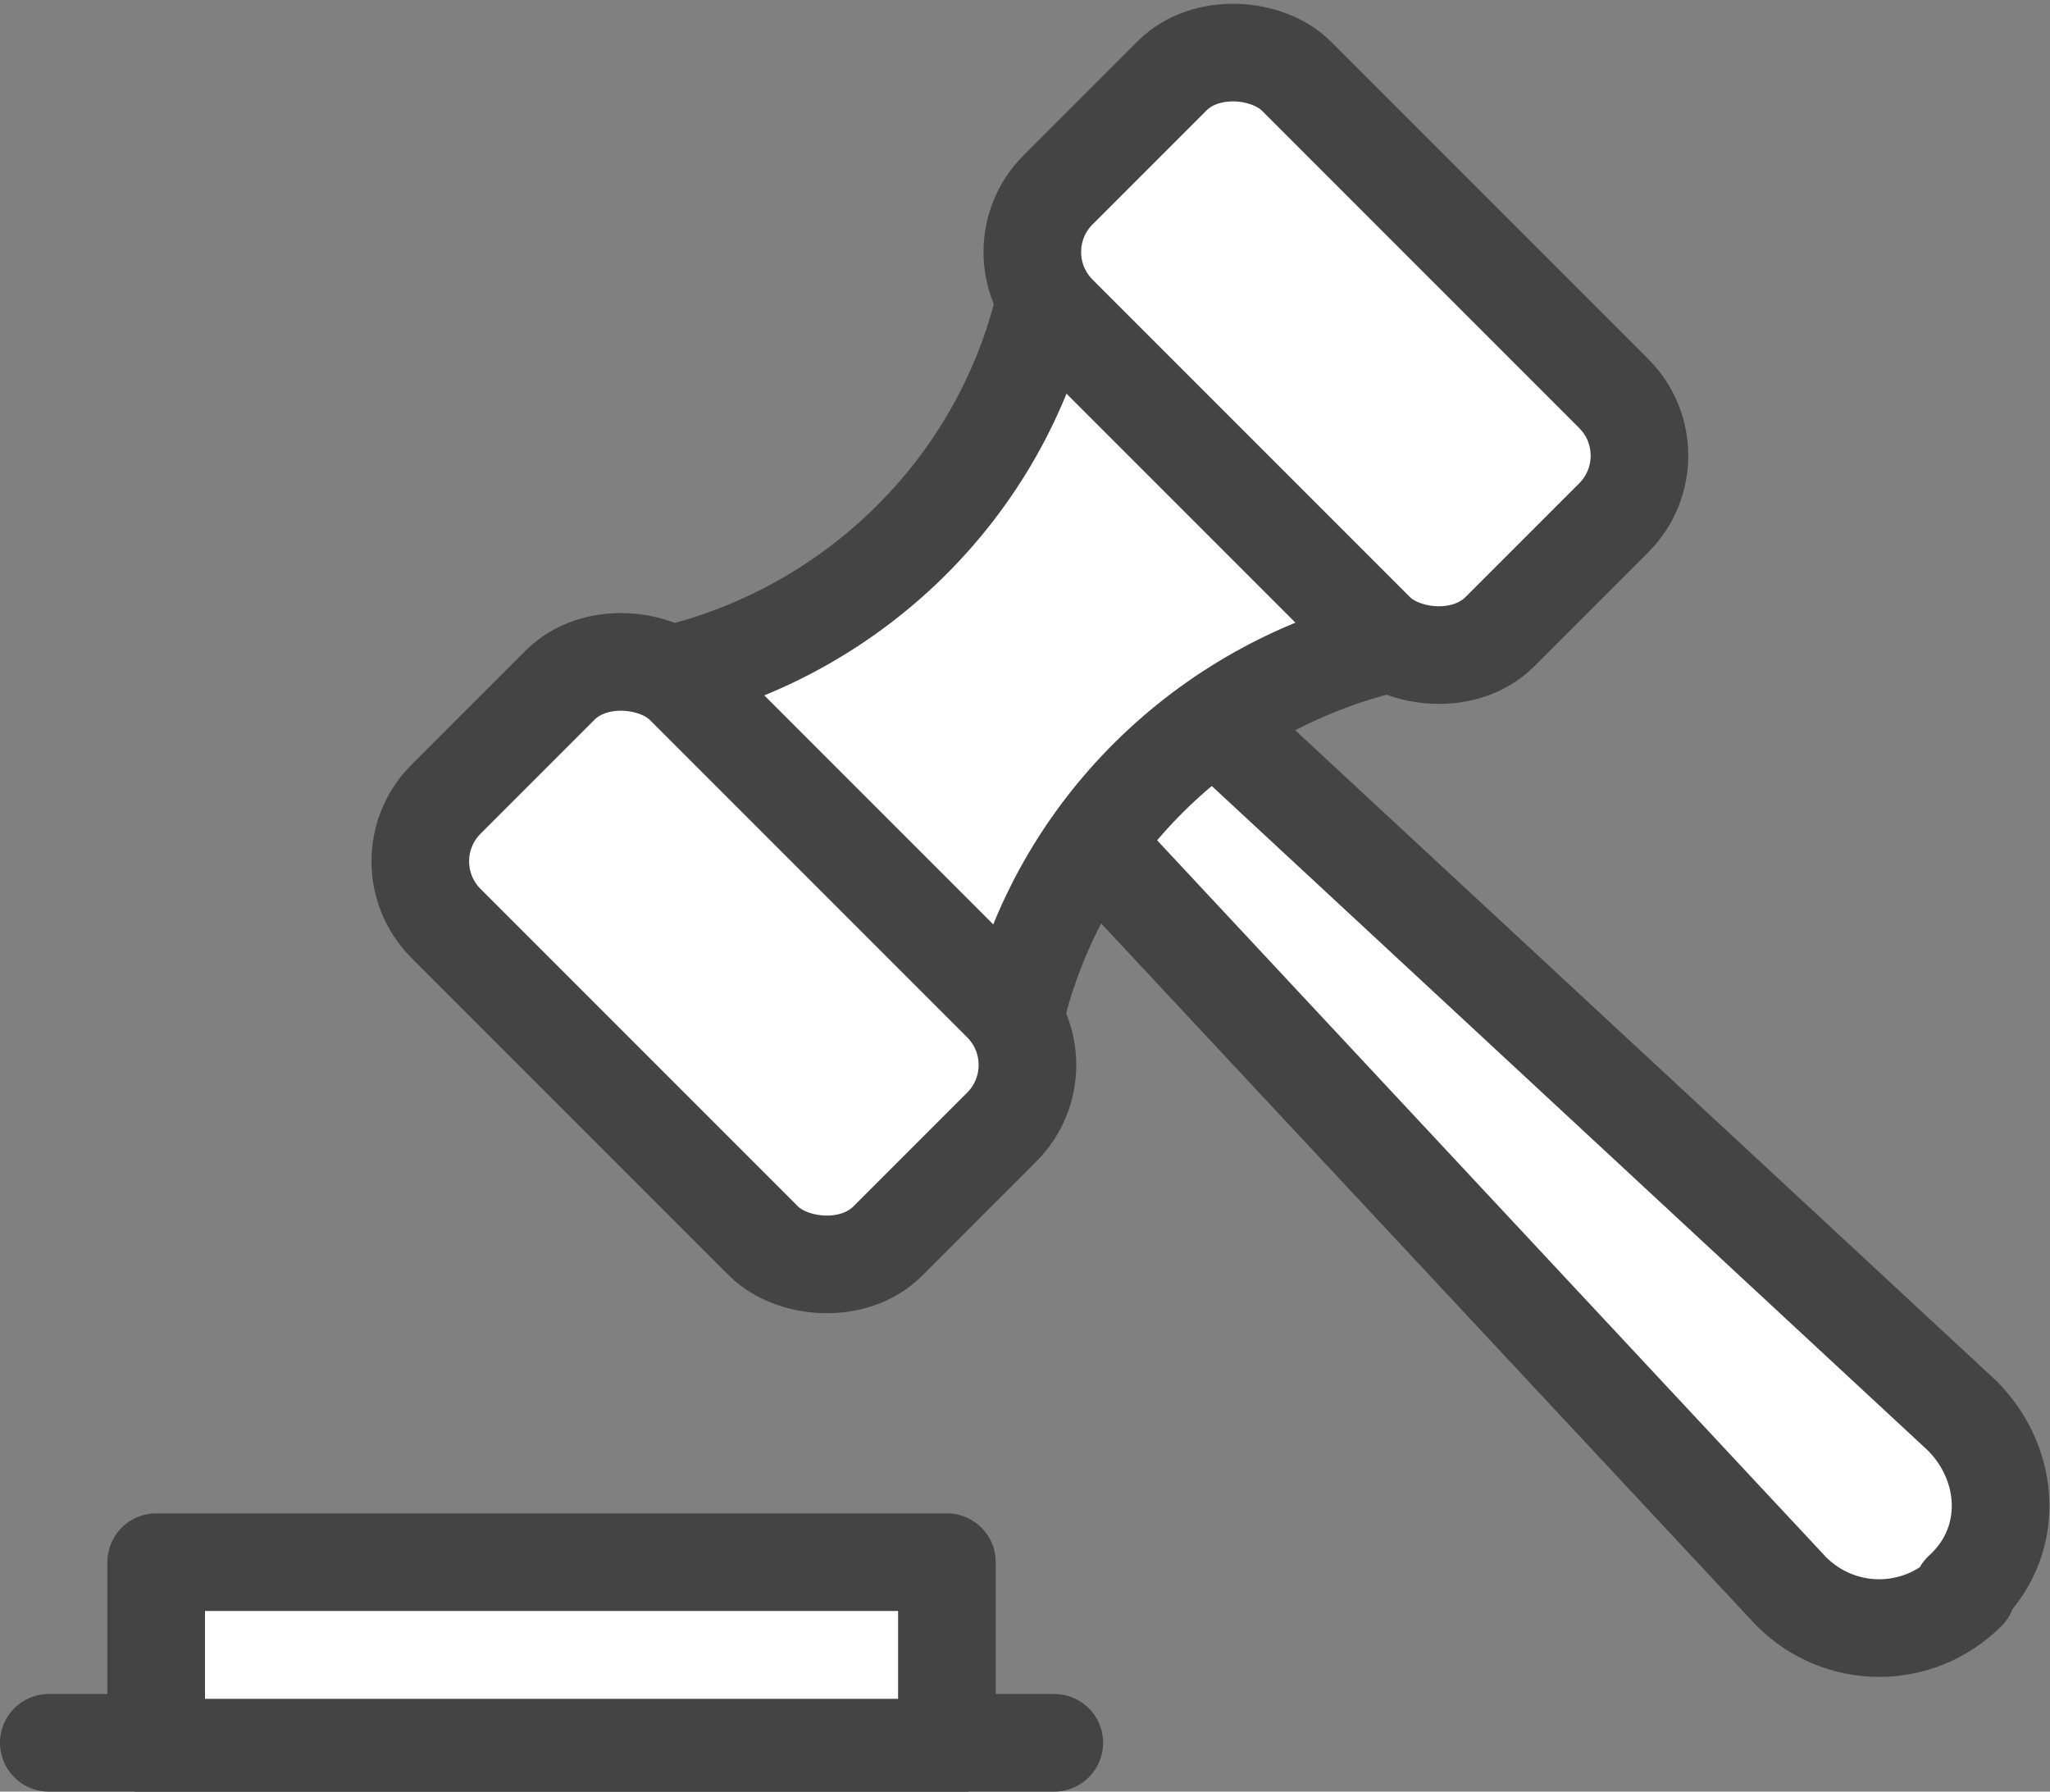 <?xml version="1.0" encoding="UTF-8"?>
<svg xmlns="http://www.w3.org/2000/svg" version="1.1" viewBox="0 0 42 36.7">
  <rect x="0" y="0" width="42" height="36.7" fill="#808080" stroke="none"/>
  <defs>
    <style>
      .cls-1 {
        fill: #fff;
        stroke: #444;
        stroke-linecap: round;
        stroke-linejoin: round;
        stroke-width: 2px;
      }
    </style>
  </defs>
  <!-- Generator: Adobe Illustrator 28.7.0, SVG Export Plug-In . SVG Version: 1.2.0 Build 136)  -->
  <g>
    <g id="icon">
      <path class="cls-1" d="M40.3,32.6h0c-1,1-2.6,1-3.6,0L19.9,14.6l2.3-2.3,18,16.7c1,1,1.1,2.6,0,3.6Z"/>
      <path class="cls-1" d="M13.8,13.8h0s7,7,7,7h0c.9-3.8,3.9-6.7,7.6-7.6h0s-7-7-7-7h0c-.9,3.8-3.9,6.7-7.6,7.6Z"/>
      <rect class="cls-1" x="11.4" y="13.3" width="6.9" height="12.8" rx="1.8" ry="1.8" transform="translate(-9.6 16.3) rotate(-45)"/>
      <rect class="cls-1" x="23.9" y=".8" width="6.9" height="12.8" rx="1.8" ry="1.8" transform="translate(51.8 -7) rotate(135)"/>
      <line class="cls-1" x1="1" y1="35.7" x2="21.6" y2="35.7"/>
      <rect class="cls-1" x="3.2" y="32" width="16.2" height="3.8"/>
    </g>
  </g>
</svg>